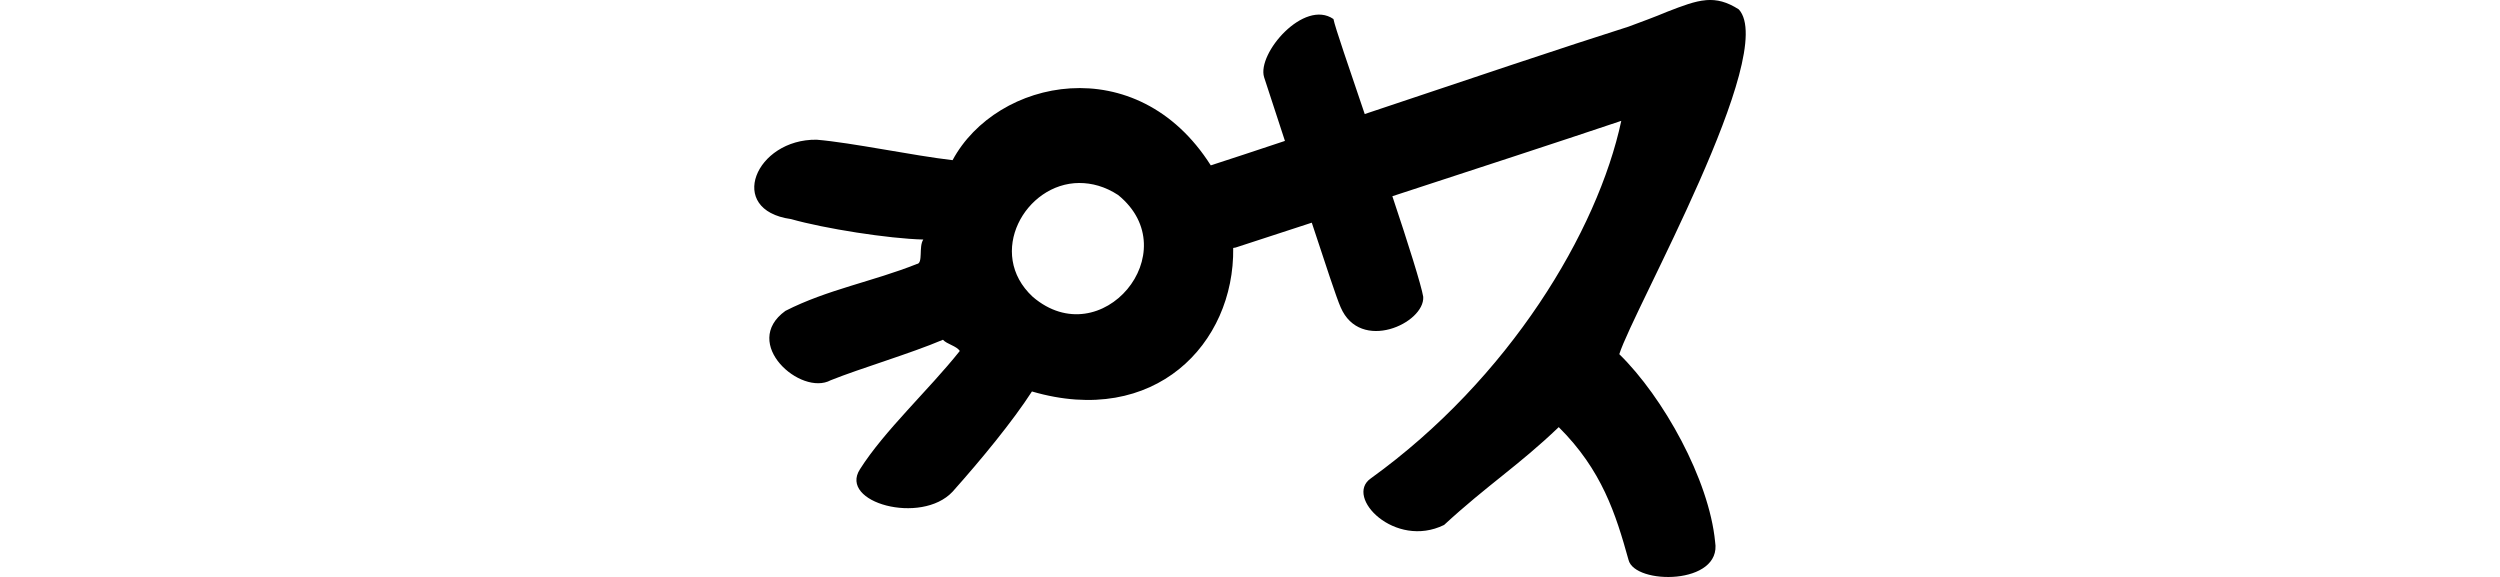 <?xml version="1.0" encoding="UTF-8" standalone="no"?>
<!-- Created with Inkscape (http://www.inkscape.org/) -->

<svg
   xmlns:dc="http://purl.org/dc/elements/1.1/"
   xmlns:cc="http://creativecommons.org/ns#"
   xmlns:rdf="http://www.w3.org/1999/02/22-rdf-syntax-ns#"
   xmlns:svg="http://www.w3.org/2000/svg"
   xmlns="http://www.w3.org/2000/svg"
   xmlns:sodipodi="http://sodipodi.sourceforge.net/DTD/sodipodi-0.dtd"
   xmlns:inkscape="http://www.inkscape.org/namespaces/inkscape"
   width="200"
   height="46.162"
   id="svg2"
   version="1.1"
   inkscape:version="0.48.3.1 r9886"
   sodipodi:docname="wolf.svg">
  <defs
     id="defs4" />
  <sodipodi:namedview
     id="base"
     pagecolor="#ffffff"
     bordercolor="#666666"
     borderopacity="1.0"
     inkscape:pageopacity="0.0"
     inkscape:pageshadow="2"
     inkscape:zoom="1.979899"
     inkscape:cx="-162.54815"
     inkscape:cy="-20.402119"
     inkscape:document-units="px"
     inkscape:current-layer="layer1"
     showgrid="false"
     fit-margin-top="0"
     fit-margin-left="0"
     fit-margin-right="0"
     fit-margin-bottom="0"
     inkscape:window-width="1301"
     inkscape:window-height="744"
     inkscape:window-x="65"
     inkscape:window-y="24"
     inkscape:window-maximized="1" />
  <g
     inkscape:label="Layer 1"
     inkscape:groupmode="layer"
     id="layer1"
     transform="translate(-456.128,-424.235)">
    <path
       style="fill:#000000"
       d="m 592.6,424.25 c -0.889,0.075 -1.844,0.439 -3.111,0.93 -0.984,0.416 -2.026,0.794 -3.079,1.187 -4.83,1.528 -13.284,4.369 -21.104,6.992 -1.248,-3.688 -2.382,-6.962 -2.502,-7.601 -2.348,-1.625 -6.127,2.741 -5.549,4.651 0.165,0.495 1.041,3.16 1.668,5.1 -2.323,0.775 -4.487,1.489 -5.933,1.956 -5.919,-9.332 -17.136,-6.96 -20.655,-0.417 -3.12,-0.357 -8.077,-1.405 -10.873,-1.636 -4.883,-0.07 -7.277,5.624 -2.053,6.35 2.688,0.762 7.791,1.566 10.584,1.636 -0.387,0.563 10e-4,1.907 -0.513,1.956 -3.476,1.389 -7.191,2.049 -10.52,3.752 -3.595,2.596 1.242,6.843 3.624,5.549 2.423,-0.971 6.349,-2.122 8.98,-3.239 0.323,0.36 1.085,0.49 1.347,0.898 -2.499,3.141 -6.028,6.369 -7.986,9.461 -1.725,2.668 4.905,4.476 7.409,1.796 2.291,-2.568 4.805,-5.625 6.35,-8.018 9.805,2.87 16.209,-3.802 16.101,-11.482 0.065,-0.007 0.133,-0.014 0.192,-0.032 0.278,-0.093 4.341,-1.416 6.094,-1.989 1.051,3.19 2,6.086 2.309,6.767 1.566,3.657 6.73,1.278 6.607,-0.834 -0.144,-0.897 -1.22,-4.315 -2.47,-8.05 6.762,-2.213 12.982,-4.237 18.314,-6.03 -1.887,8.828 -8.947,20.616 -20.045,28.609 -2.124,1.491 1.94,5.648 5.869,3.72 3.46,-3.192 5.961,-4.75 9.173,-7.826 3.454,3.435 4.561,6.948 5.581,10.616 0.483,2.018 7.503,2.032 6.928,-1.443 -0.482,-4.979 -4.146,-11.567 -7.665,-15.01 1.14,-3.608 12.764,-24.094 9.558,-27.583 -0.936,-0.599 -1.741,-0.813 -2.63,-0.738 z m -50.13,14.625 c 0.997,-0.002 2.057,0.272 3.111,0.962 5.582,4.546 -1.353,12.833 -6.831,8.146 -3.754,-3.473 -0.6,-9.098 3.72,-9.109 z"
       id="path3453"
       inkscape:connector-curvature="0" />
  </g>
</svg>
